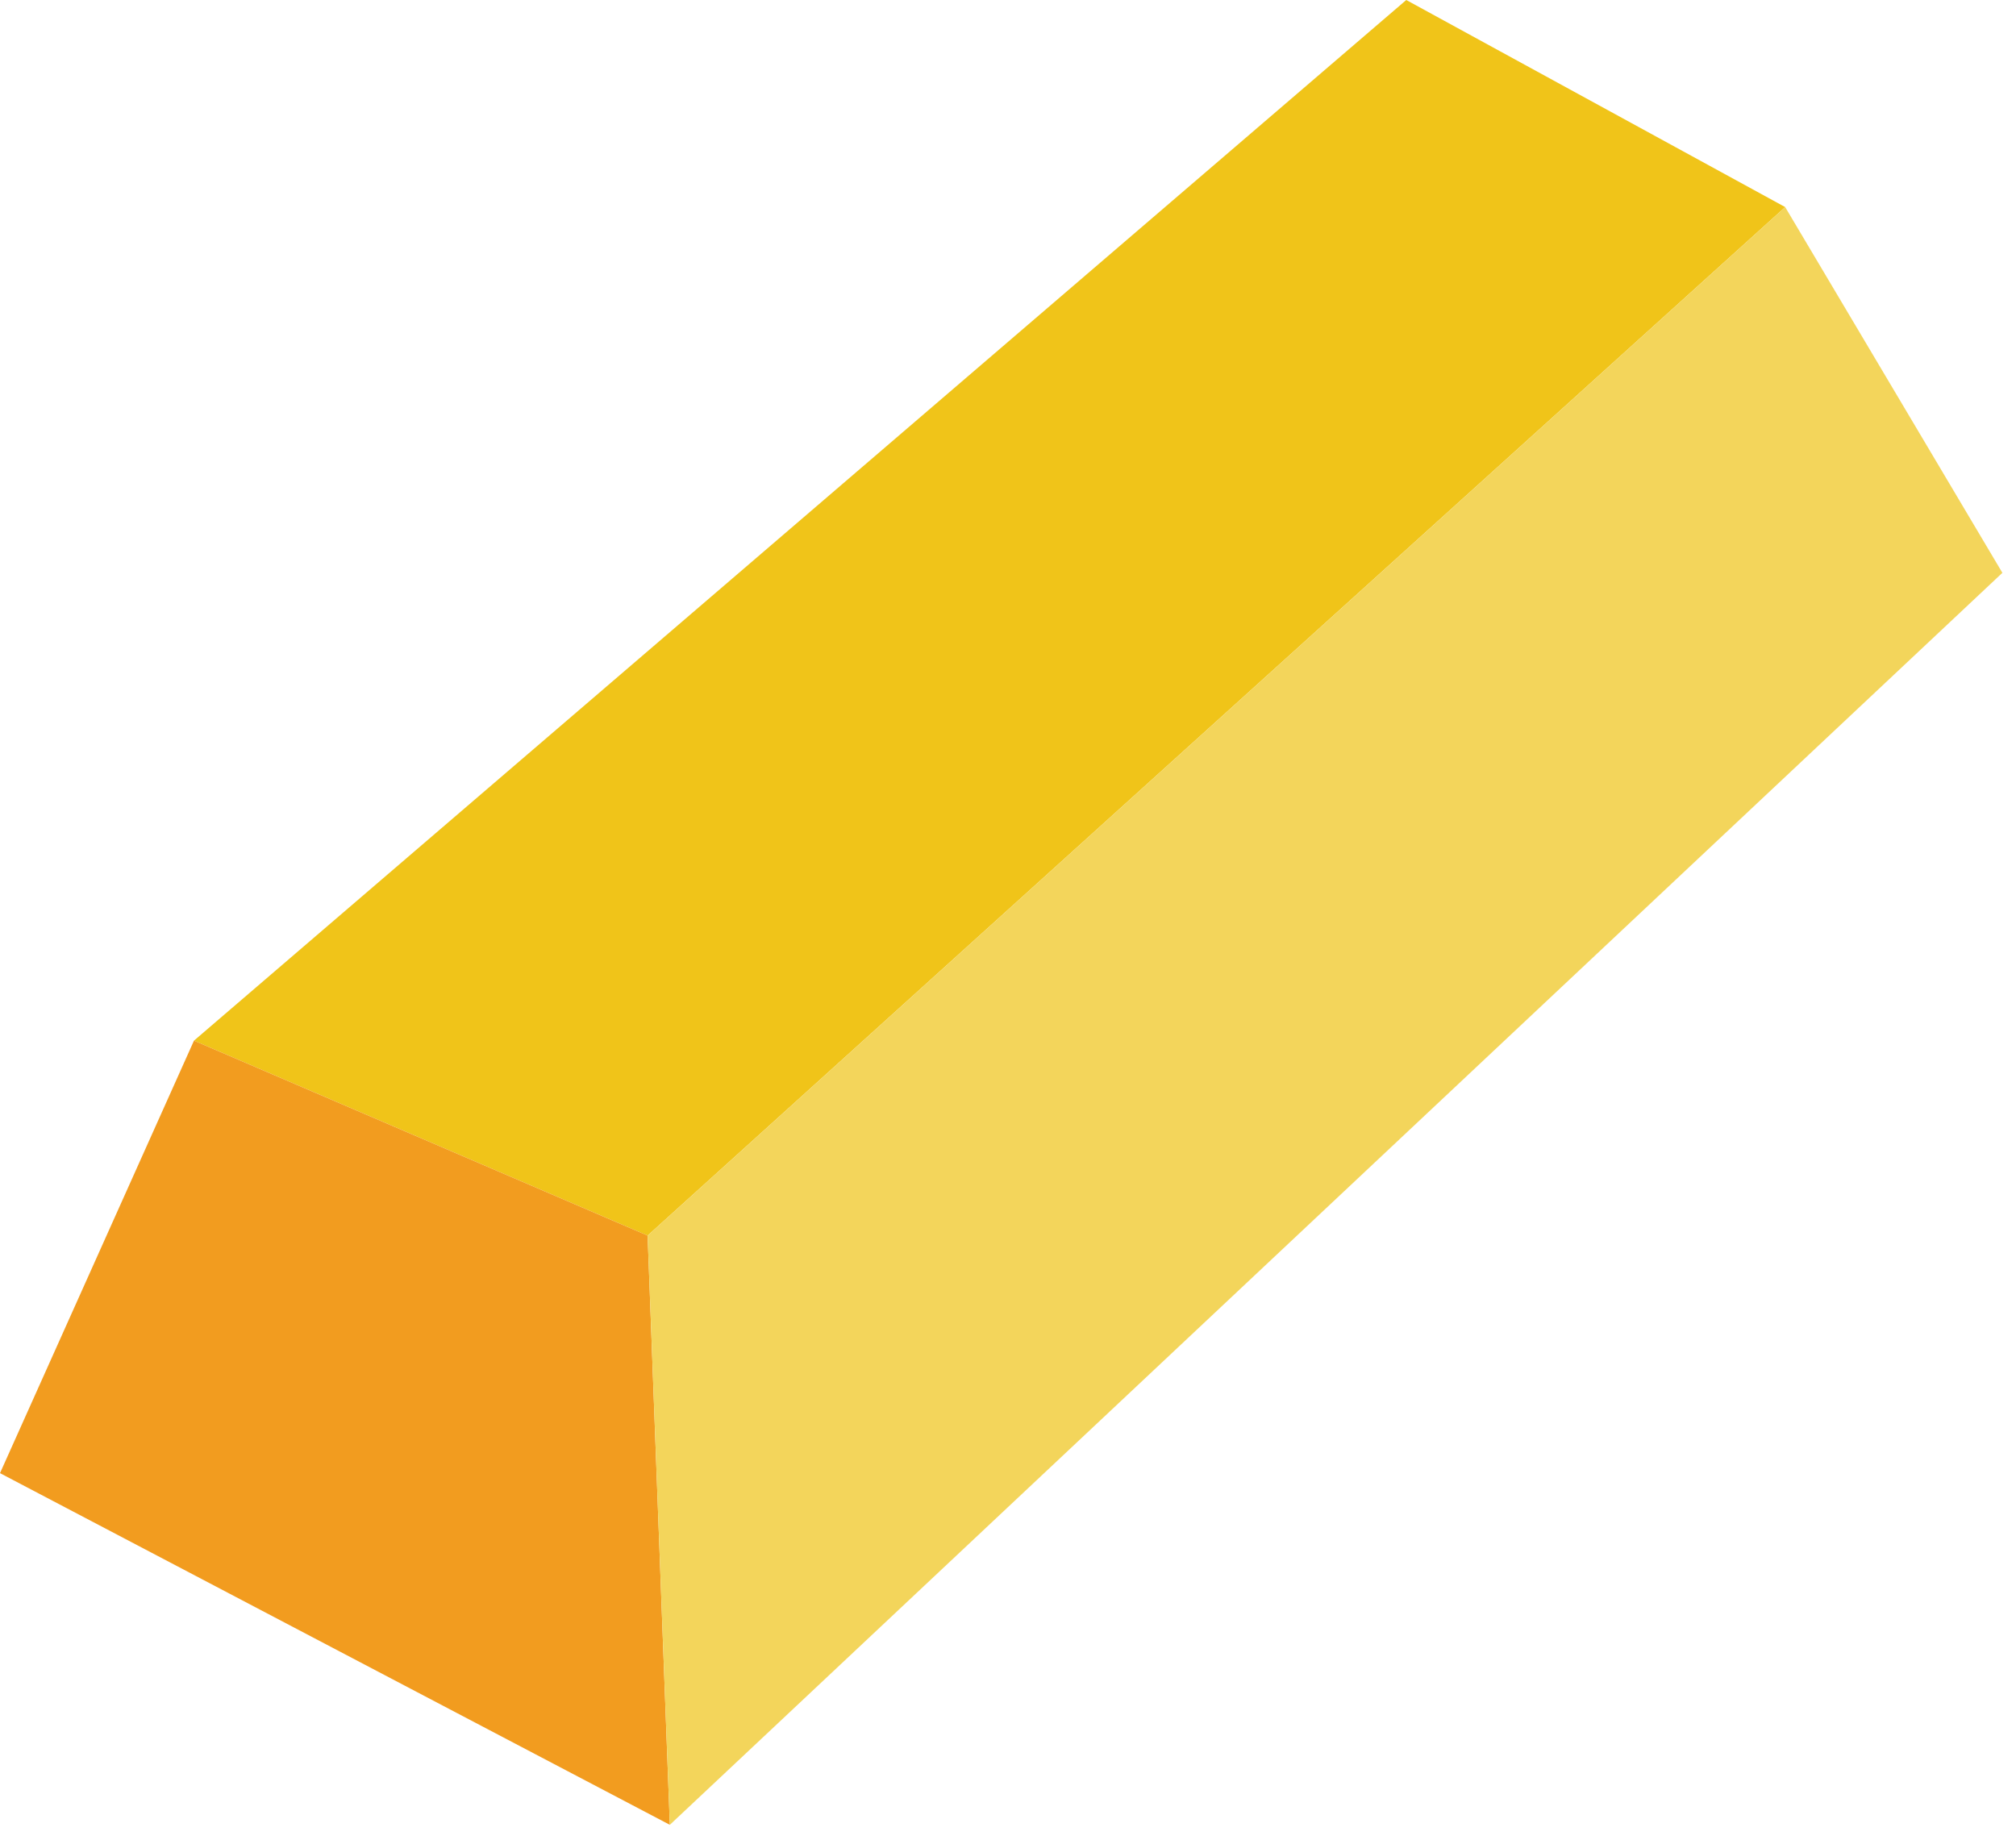 <?xml version="1.0" standalone="no"?><!DOCTYPE svg PUBLIC "-//W3C//DTD SVG 1.1//EN" "http://www.w3.org/Graphics/SVG/1.1/DTD/svg11.dtd"><svg t="1748768807534" class="icon" viewBox="0 0 1122 1024" version="1.1" xmlns="http://www.w3.org/2000/svg" p-id="1842" xmlns:xlink="http://www.w3.org/1999/xlink" width="140.25" height="128"><path d="M993.536 115.259l-633.108 572.475-252.475-108.505L782.651 0l210.885 115.259" fill="#F0C419" p-id="1843"></path><path d="M372.795 1015.71L0 819.968l107.953-240.738 252.475 108.505 12.367 327.975" fill="#F29C1F" p-id="1844"></path><path d="M1114.427 318.838L372.795 1015.71l-12.367-327.975 633.108-572.475 120.891 203.579" fill="#F3D55B" p-id="1845"></path></svg>